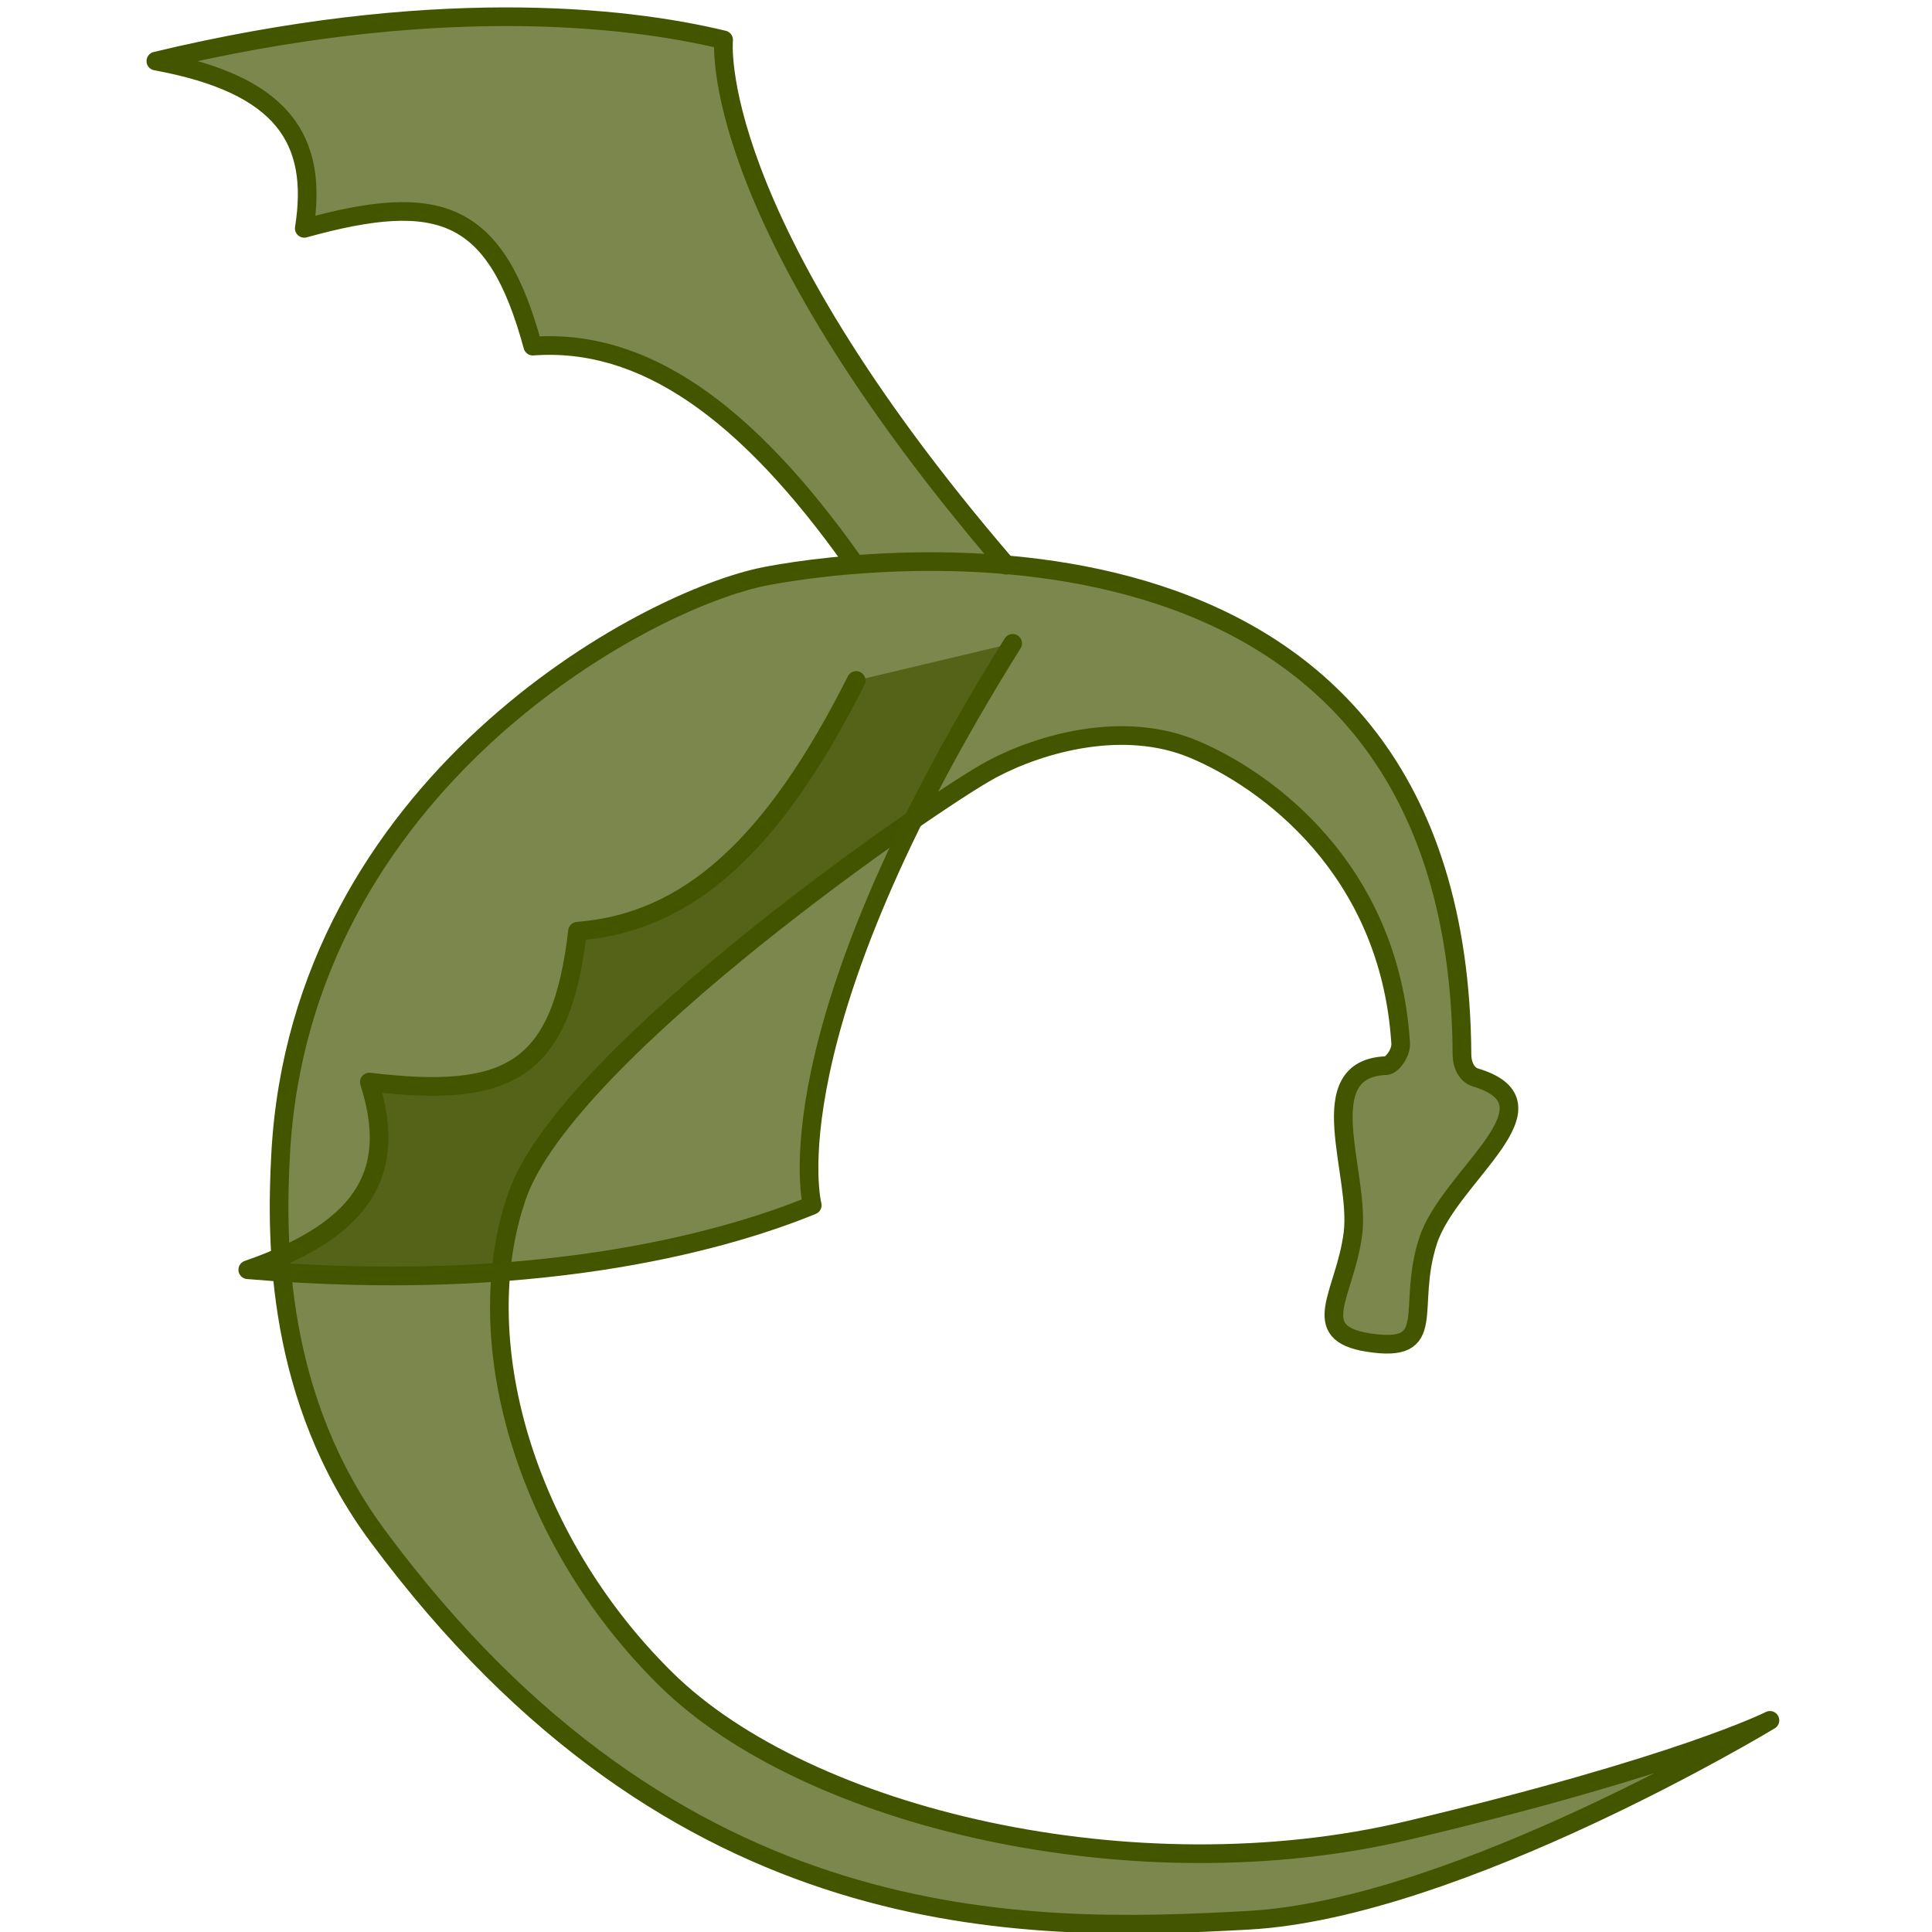 <?xml version="1.0" encoding="UTF-8" standalone="no"?>
<!-- Created with Inkscape (http://www.inkscape.org/) -->

<svg
   xmlns:dc="http://purl.org/dc/elements/1.1/"
   xmlns:cc="http://creativecommons.org/ns#"
   xmlns:rdf="http://www.w3.org/1999/02/22-rdf-syntax-ns#"
   xmlns:svg="http://www.w3.org/2000/svg"
   xmlns="http://www.w3.org/2000/svg"
   xmlns:sodipodi="http://sodipodi.sourceforge.net/DTD/sodipodi-0.dtd"
   xmlns:inkscape="http://www.inkscape.org/namespaces/inkscape"
   id="svg2"
   version="1.1"
   inkscape:version="0.92.3 (2405546, 2018-03-11)"
   width="64"
   height="64"
   xml:space="preserve"
   sodipodi:docname="dragon.svg"
   inkscape:export-xdpi="72"
   inkscape:export-ydpi="72"><defs
     id="defs6" /><sodipodi:namedview
     pagecolor="#ffffff"
     bordercolor="#666666"
     borderopacity="1"
     objecttolerance="10"
     gridtolerance="10"
     guidetolerance="10"
     inkscape:pageopacity="0"
     inkscape:pageshadow="2"
     inkscape:window-width="1280"
     inkscape:window-height="720"
     id="namedview4"
     showgrid="false"
     inkscape:zoom="6.2784524"
     inkscape:cx="19.406192"
     inkscape:cy="40.073297"
     inkscape:window-x="106"
     inkscape:window-y="27"
     inkscape:window-maximized="0"
     inkscape:current-layer="g12"
     fit-margin-top="0"
     fit-margin-left="0"
     fit-margin-right="0"
     fit-margin-bottom="0" /><g
     id="g10"
     inkscape:groupmode="layer"
     inkscape:label="dragon"
     transform="matrix(1.25,0,0,-1.25,-71.566,235.704)"><g
       id="g12"><g
         id="g4140"
         transform="matrix(0.09,0,0,0.09,55.983,124.96)"><g
           style="fill:#445500;fill-opacity:0.702"
           transform="matrix(1,0,0,-1,0,841.89)"
           id="g16"><path
             inkscape:connector-curvature="0"
             id="path18"
             style="fill:#445500;fill-opacity:0.702;stroke:#445500;stroke-width:5.494;stroke-linecap:round;stroke-linejoin:round;stroke-miterlimit:4;stroke-dasharray:none;stroke-opacity:1"
             d="M 310.426,301.625 C 221.633,198.266 227.184,146.93 227.184,146.93 197.469,139.734 140.441,133.867 60,153.172 c 37.461,6.883 47.863,23.125 43.703,49.254 40.02,-11.11 56.406,-5.278 67.289,34.683 32.414,-2.39 62.707,18.821 94.313,63.418" /></g><g
           style="fill:#445500;fill-opacity:0.702"
           transform="matrix(1,0,0,-1,0,841.89)"
           id="g22"><path
             sodipodi:nodetypes="ccccccsccscccscccc"
             inkscape:connector-curvature="0"
             id="path24"
             style="fill:#445500;fill-opacity:0.702;stroke:#445500;stroke-width:5.494;stroke-linecap:round;stroke-linejoin:round;stroke-miterlimit:4;stroke-dasharray:none;stroke-opacity:1"
             d="m 422.324,448.965 c -22.636,0.832 -7.582,31.808 -9.84,49.484 -2.273,17.801 -13.652,29.215 4.485,32.051 21.246,3.32 11.101,-10.02 17.672,-30.031 6.304,-19.203 40.304,-40.071 13.855,-48.047 -2.23,-0.672 -3.879,-3.227 -3.898,-6.758 C 443.559,279.199 275.328,298.078 239.98,304.766 203.684,311.633 102.633,366.57 96.746,474.977 c -1.414,25.957 -1.399,72.037 28.598,112.531 88.164,119.023 190,116.773 256.398,113.113 61.856,-3.41 153.535,-58.863 153.535,-58.863 0,0 -26,13.242 -106.445,32.375 -80.445,19.129 -177.078,-3.434 -218.773,-44.641 -41.696,-41.203 -58.371,-100.066 -43.657,-142.25 14.715,-42.187 123.5,-116.93 139.801,-125.574 14.656,-7.777 38.891,-14.453 59.352,-5.887 21.289,8.91 57.73,35.11 60.988,86.578 0.191,3.024 -2.641,6.551 -4.219,6.606 z" /></g><g
           style="fill:#445500;fill-opacity:0.702"
           transform="matrix(1,0,0,-1,0,841.89)"
           id="g28"><path
             inkscape:connector-curvature="0"
             id="path30"
             style="fill:#445500;fill-opacity:0.702;stroke:#445500;stroke-width:5.494;stroke-linecap:round;stroke-linejoin:round;stroke-miterlimit:4;stroke-dasharray:none;stroke-opacity:1"
             d="m 312.297,324.621 c -72.227,115.547 -59.016,165.461 -59.016,165.461 -28.293,11.586 -83.789,25.969 -166.219,18.988 35.997,-12.441 43.84,-30.066 35.793,-55.269 41.239,4.957 56.559,-3.27 61.305,-44.418 32.402,-2.512 57.52,-24.981 82.055,-73.828" /></g></g></g></g></svg>